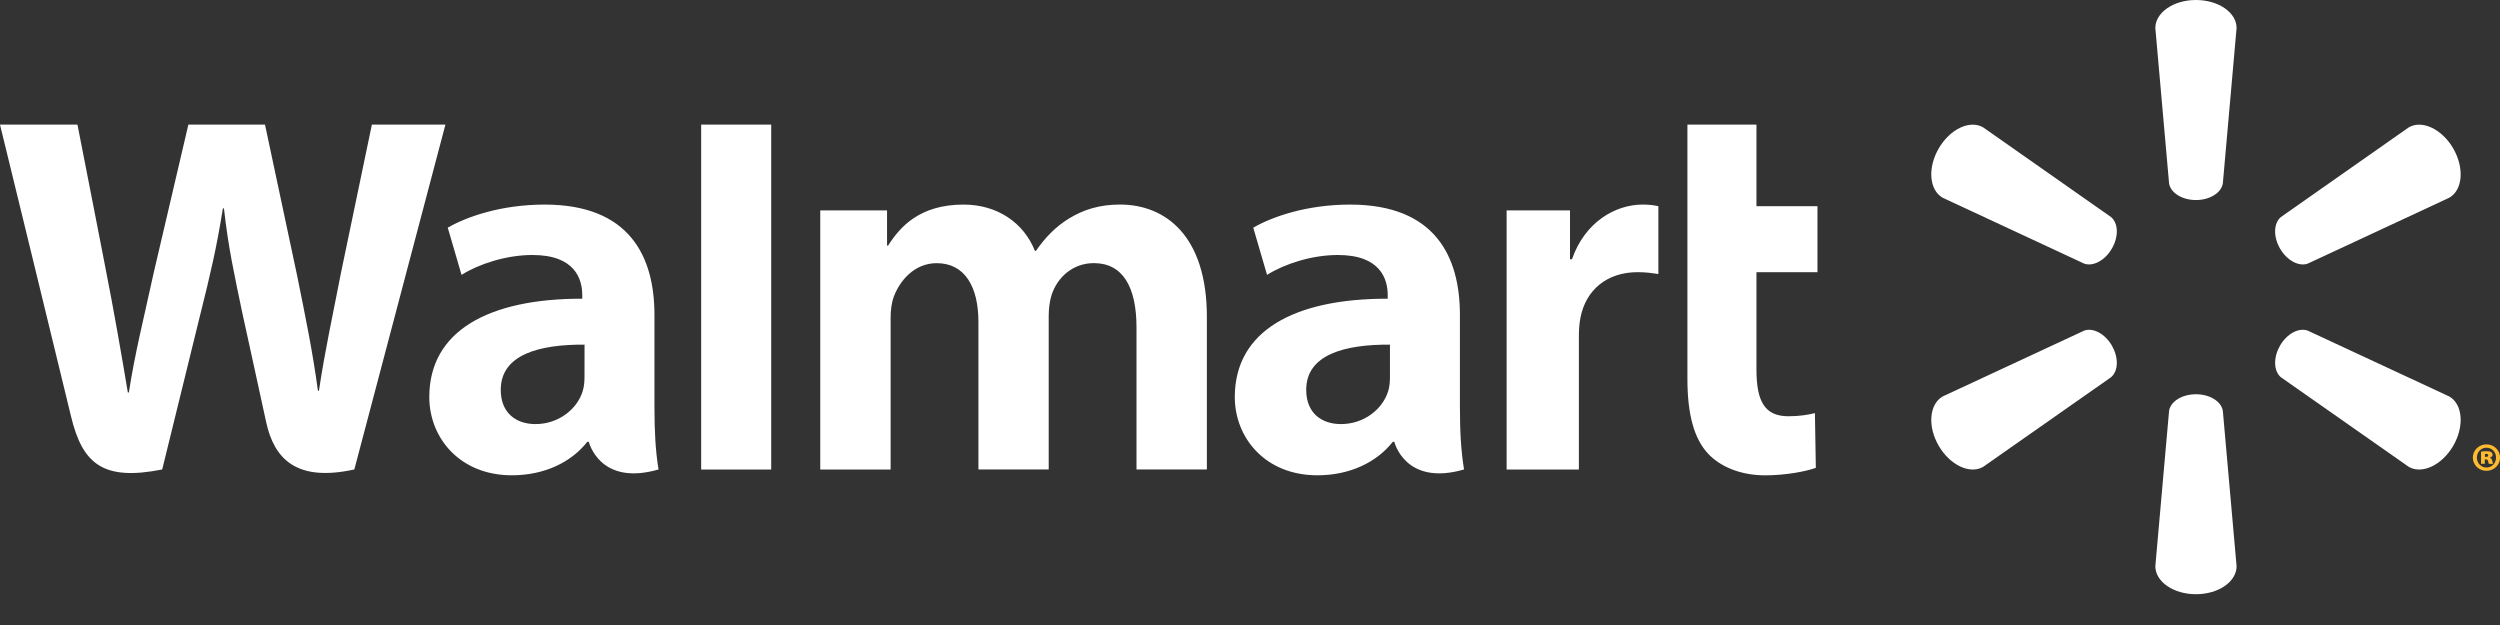 <?xml version="1.0" encoding="UTF-8"?> <svg xmlns="http://www.w3.org/2000/svg" width="60" height="15" viewBox="0 0 60 15" fill="none"><rect x="0" y="0" width="60" height="15" fill="#333333" stroke="none"/><path d="M52.702 4.801C53.036 4.801 53.311 4.627 53.348 4.403L53.678 0.672C53.678 0.303 53.246 0 52.703 0C52.16 0 51.728 0.303 51.728 0.672L52.058 4.403C52.094 4.627 52.369 4.801 52.703 4.801H52.702ZM50.685 5.966C50.853 5.677 50.84 5.352 50.663 5.208L47.596 3.057C47.278 2.872 46.8 3.094 46.528 3.565C46.256 4.035 46.304 4.56 46.622 4.745L50.018 6.326C50.23 6.404 50.52 6.253 50.686 5.964L50.685 5.966ZM54.72 5.964C54.887 6.253 55.175 6.405 55.388 6.326L58.784 4.745C59.104 4.56 59.149 4.035 58.879 3.565C58.607 3.095 58.128 2.872 57.81 3.057L54.743 5.208C54.567 5.352 54.554 5.678 54.721 5.967L54.72 5.964ZM52.702 9.462C53.036 9.462 53.311 9.634 53.348 9.859L53.678 13.589C53.678 13.959 53.246 14.261 52.703 14.261C52.16 14.261 51.728 13.959 51.728 13.589L52.058 9.859C52.094 9.634 52.369 9.462 52.703 9.462H52.702ZM54.72 8.296C54.887 8.006 55.175 7.856 55.388 7.936L58.784 9.516C59.104 9.701 59.149 10.226 58.879 10.697C58.607 11.165 58.128 11.389 57.81 11.204L54.743 9.055C54.567 8.91 54.554 8.584 54.721 8.296H54.72M50.685 8.296C50.853 8.584 50.84 8.91 50.663 9.055L47.596 11.204C47.278 11.389 46.8 11.165 46.528 10.697C46.256 10.226 46.304 9.701 46.622 9.516L50.018 7.936C50.23 7.856 50.52 8.007 50.686 8.296H50.685" fill="white"></path><path d="M33.359 9.047C33.359 9.161 33.349 9.279 33.318 9.383C33.188 9.814 32.742 10.178 32.184 10.178C31.718 10.178 31.349 9.914 31.349 9.356C31.349 8.501 32.289 8.265 33.359 8.271L33.359 9.047V9.047ZM35.038 7.558C35.038 6.149 34.436 4.91 32.402 4.91C31.358 4.91 30.53 5.203 30.078 5.464L30.409 6.597C30.822 6.336 31.481 6.12 32.104 6.12C33.136 6.117 33.305 6.704 33.305 7.08V7.169C31.056 7.165 29.635 7.944 29.635 9.53C29.635 10.5 30.359 11.407 31.617 11.407C32.39 11.407 33.038 11.099 33.426 10.604H33.464C33.464 10.604 33.721 11.678 35.137 11.267C35.063 10.82 35.038 10.343 35.038 9.77L35.038 7.558M0 2.991C0 2.991 1.47 9.013 1.704 9.99C1.978 11.131 2.471 11.551 3.893 11.267L4.81 7.534C5.043 6.606 5.199 5.945 5.349 5.002H5.375C5.48 5.955 5.629 6.609 5.821 7.537C5.821 7.537 6.194 9.232 6.386 10.122C6.577 11.012 7.111 11.573 8.504 11.267L10.69 2.991H8.925L8.179 6.569C7.978 7.611 7.796 8.425 7.655 9.377H7.63C7.503 8.434 7.34 7.652 7.136 6.638L6.36 2.991H4.521L3.689 6.546C3.454 7.626 3.233 8.498 3.093 9.419H3.068C2.924 8.552 2.733 7.455 2.527 6.41C2.527 6.41 2.033 3.868 1.859 2.991L0 2.991ZM14.028 9.047C14.028 9.161 14.018 9.279 13.986 9.383C13.857 9.814 13.41 10.178 12.852 10.178C12.387 10.178 12.018 9.914 12.018 9.356C12.018 8.501 12.958 8.265 14.029 8.271L14.028 9.047V9.047ZM15.707 7.558C15.707 6.149 15.105 4.91 13.072 4.91C12.027 4.91 11.198 5.203 10.746 5.464L11.077 6.597C11.49 6.336 12.149 6.12 12.773 6.12C13.805 6.117 13.974 6.704 13.974 7.08V7.169C11.724 7.165 10.303 7.944 10.303 9.53C10.303 10.5 11.027 11.407 12.285 11.407C13.059 11.407 13.706 11.099 14.095 10.604H14.132C14.132 10.604 14.389 11.678 15.805 11.267C15.731 10.82 15.707 10.343 15.707 9.77V7.558ZM18.509 9.51V2.991H16.828V11.268H18.509V9.51ZM40.498 2.991V9.097C40.498 9.939 40.656 10.528 40.995 10.889C41.291 11.204 41.779 11.408 42.363 11.408C42.86 11.408 43.349 11.313 43.58 11.228L43.558 9.915C43.386 9.956 43.189 9.99 42.92 9.99C42.347 9.99 42.155 9.623 42.155 8.868V6.532H43.619V4.948H42.155V2.991H40.498ZM36.159 5.05V11.268H37.893V8.084C37.893 7.912 37.903 7.762 37.931 7.625C38.059 6.958 38.569 6.532 39.301 6.532C39.502 6.532 39.646 6.554 39.801 6.576V4.948C39.671 4.922 39.582 4.91 39.419 4.91C38.772 4.91 38.036 5.328 37.727 6.223H37.68V5.05H36.159ZM19.686 5.05V11.268H21.375V7.622C21.375 7.451 21.395 7.27 21.454 7.113C21.594 6.746 21.936 6.316 22.481 6.316C23.163 6.316 23.482 6.892 23.482 7.724V11.267H25.169V7.577C25.169 7.414 25.192 7.217 25.24 7.073C25.379 6.655 25.747 6.315 26.253 6.315C26.945 6.315 27.276 6.882 27.276 7.861V11.267H28.965V7.605C28.965 5.674 27.985 4.909 26.878 4.909C26.388 4.909 26.001 5.032 25.651 5.247C25.357 5.428 25.093 5.684 24.863 6.021H24.838C24.572 5.351 23.943 4.91 23.125 4.91C22.073 4.91 21.601 5.443 21.314 5.895H21.289V5.05H19.686" fill="white"></path><path d="M59.638 10.965H59.664C59.698 10.965 59.719 10.951 59.719 10.93C59.719 10.906 59.699 10.893 59.668 10.893C59.657 10.893 59.646 10.896 59.639 10.896V10.965V10.965L59.638 10.965ZM59.635 11.132H59.545V10.84C59.565 10.836 59.613 10.829 59.673 10.829C59.739 10.829 59.769 10.838 59.791 10.853C59.809 10.865 59.822 10.887 59.822 10.917C59.822 10.947 59.795 10.972 59.754 10.983V10.987C59.787 10.996 59.806 11.02 59.815 11.062C59.824 11.104 59.83 11.122 59.835 11.133H59.734C59.725 11.122 59.719 11.096 59.714 11.07C59.708 11.04 59.694 11.025 59.664 11.025H59.634L59.635 11.132ZM59.672 10.745C59.543 10.745 59.445 10.85 59.445 10.983C59.445 11.114 59.543 11.22 59.675 11.22C59.808 11.223 59.905 11.114 59.905 10.981C59.905 10.849 59.808 10.745 59.674 10.745H59.672ZM59.677 10.665C59.857 10.665 60.001 10.807 60.001 10.981C60.001 11.158 59.857 11.3 59.675 11.3C59.493 11.3 59.348 11.158 59.348 10.981C59.348 10.807 59.493 10.665 59.675 10.665H59.677" fill="#FDBB30"></path></svg> 